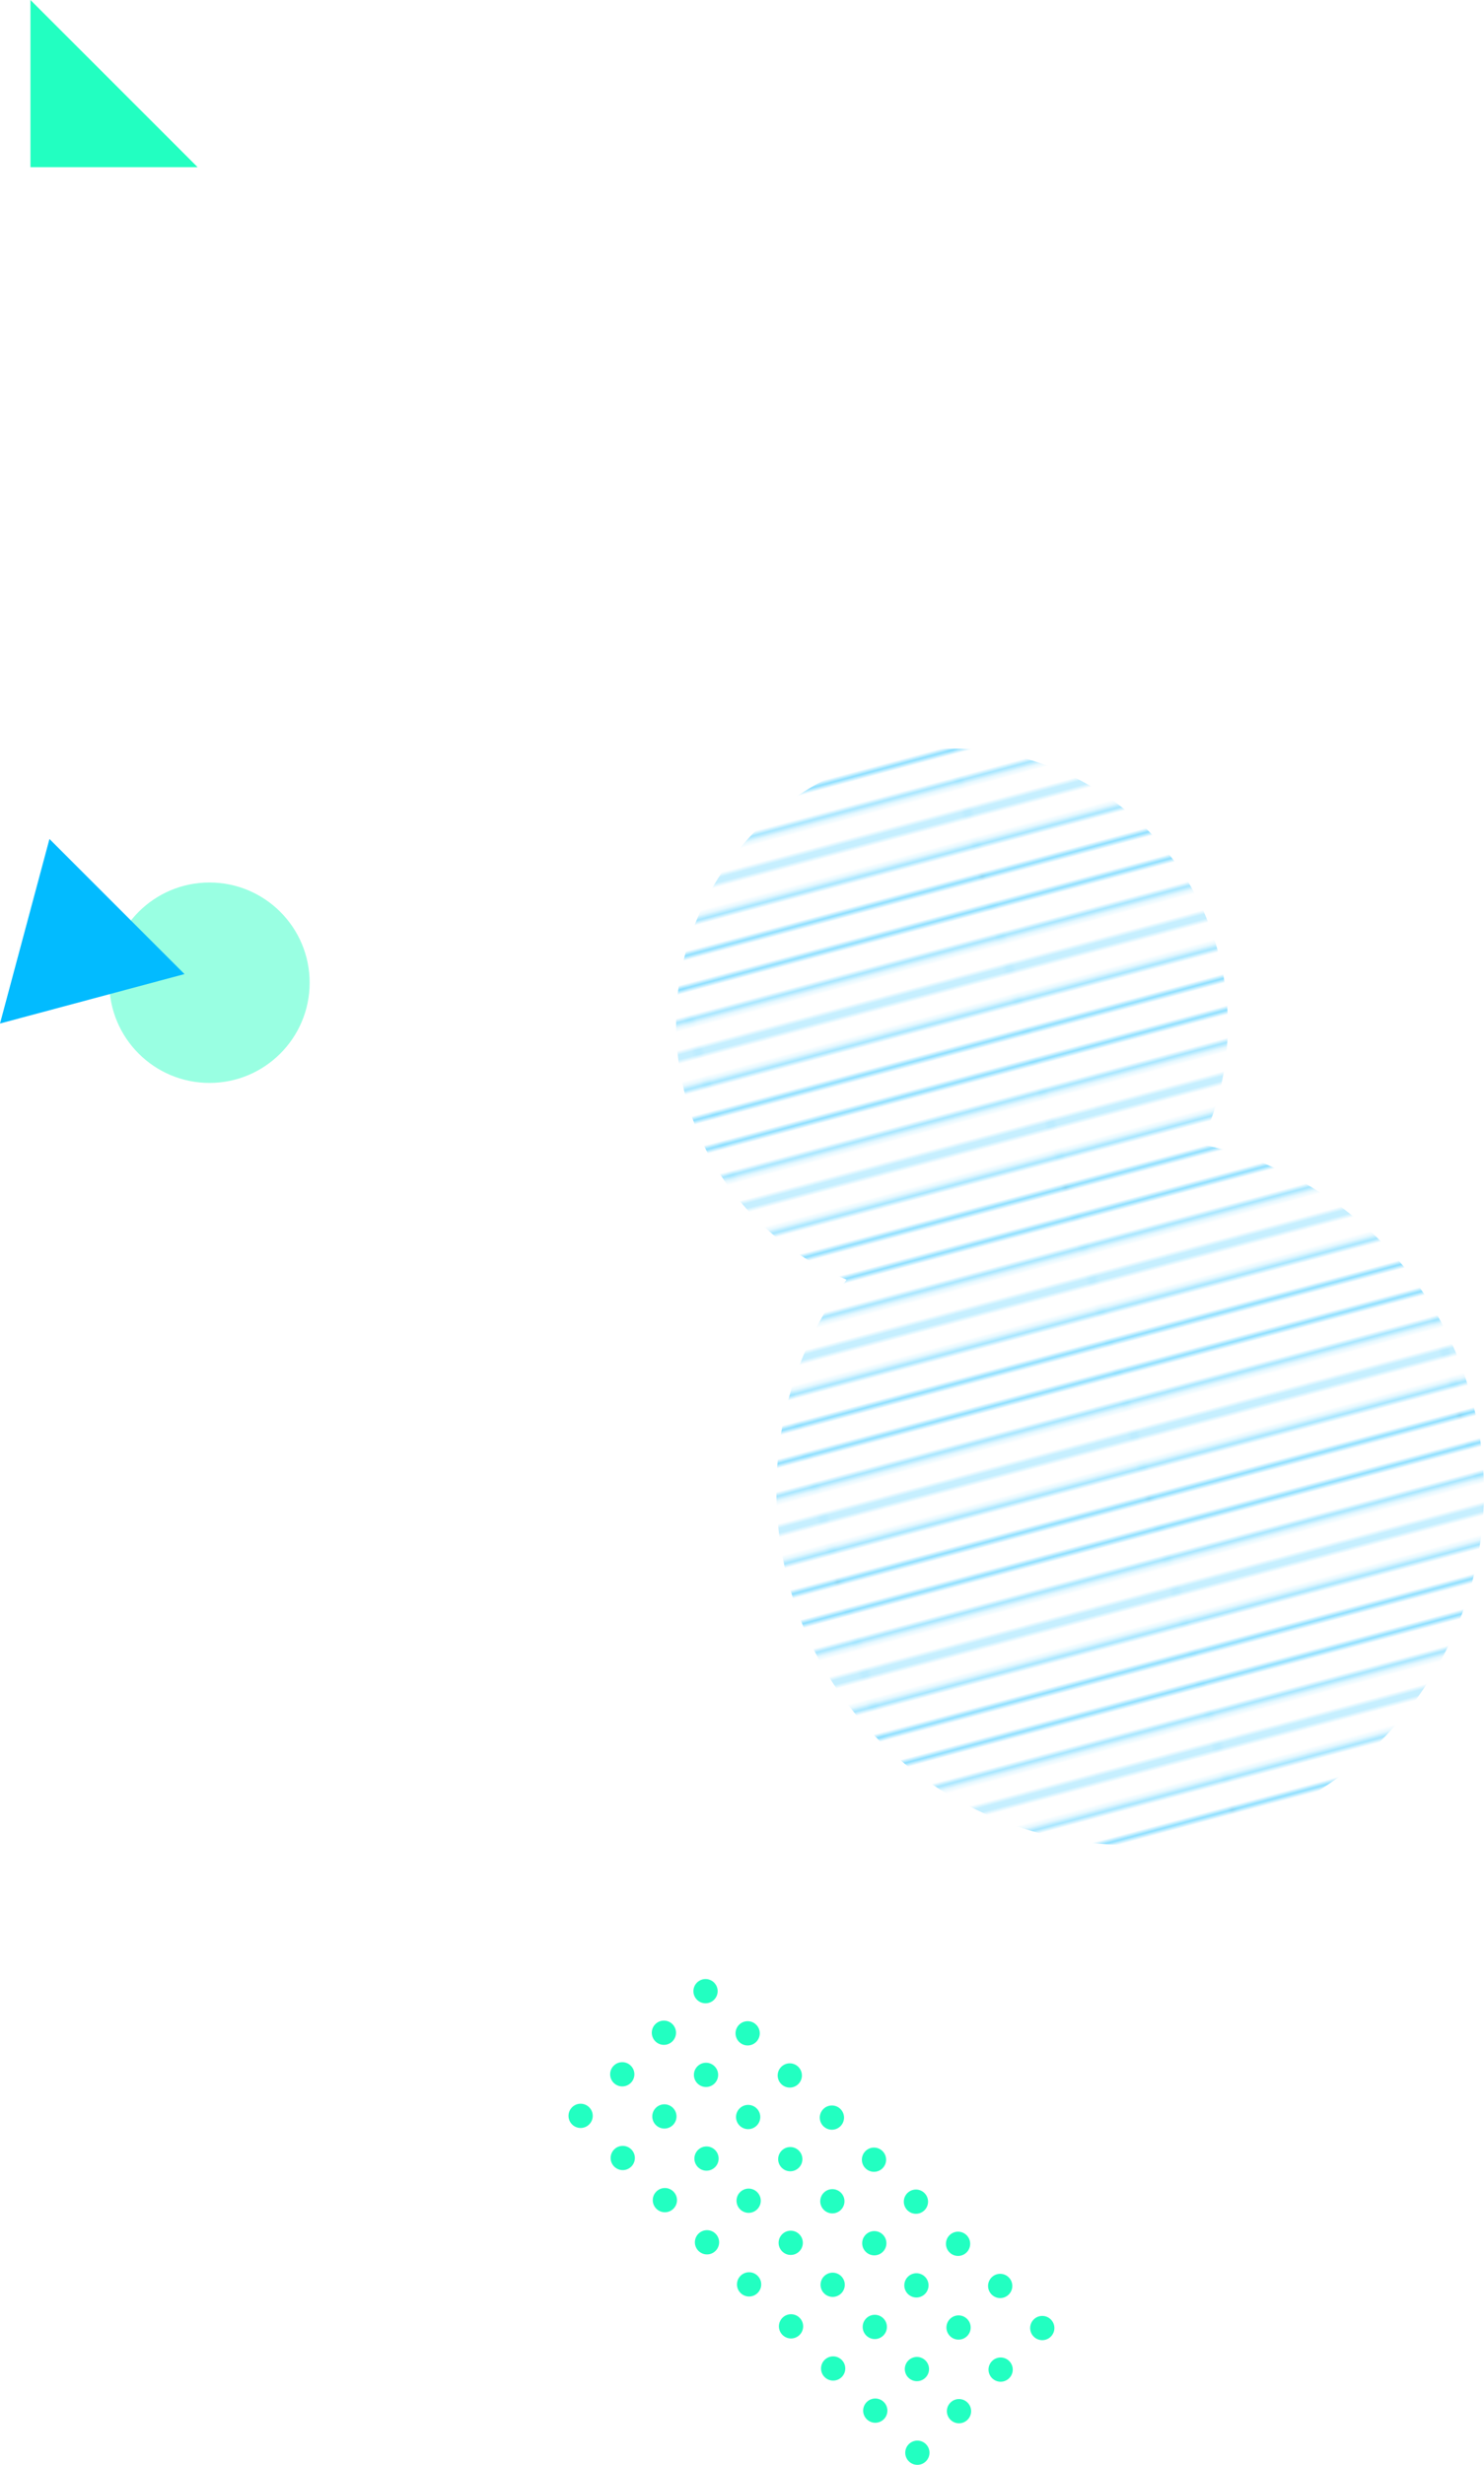 <?xml version="1.0" encoding="UTF-8"?>
<svg id="_レイヤー_2" data-name="レイヤー 2" xmlns="http://www.w3.org/2000/svg" width="331.84" height="551.02" xmlns:xlink="http://www.w3.org/1999/xlink" viewBox="0 0 331.84 551.02">
  <defs>
    <style>
      .cls-1 {
        fill: #99ffe2;
      }

      .cls-2 {
        fill: #02bbff;
      }

      .cls-3 {
        fill: #22ffc1;
      }

      .cls-4 {
        fill: url(#_新規パターンスウォッチ_2);
      }

      .cls-5 {
        stroke: #62d3ff;
      }

      .cls-5, .cls-6 {
        stroke-width: .72px;
      }

      .cls-5, .cls-6, .cls-7 {
        fill: none;
      }

      .cls-6 {
        stroke: #231815;
      }
    </style>
    <pattern id="_新規パターンスウォッチ_2" data-name="新規パターンスウォッチ 2" x="0" y="0" width="72" height="72" patternTransform="translate(-743.99 -64.07) rotate(-15)" patternUnits="userSpaceOnUse" viewBox="0 0 72 72">
      <g>
        <rect class="cls-7" width="72" height="72"/>
        <g>
          <line class="cls-6" x1="71.75" y1="68.4" x2="144.25" y2="68.4"/>
          <line class="cls-5" x1="71.75" y1="54" x2="144.25" y2="54"/>
          <line class="cls-5" x1="71.75" y1="39.6" x2="144.25" y2="39.6"/>
          <line class="cls-5" x1="71.75" y1="25.2" x2="144.25" y2="25.2"/>
          <line class="cls-5" x1="71.75" y1="10.8" x2="144.25" y2="10.8"/>
          <line class="cls-5" x1="71.75" y1="61.2" x2="144.25" y2="61.2"/>
          <line class="cls-5" x1="71.75" y1="46.8" x2="144.25" y2="46.8"/>
          <line class="cls-5" x1="71.75" y1="32.4" x2="144.25" y2="32.4"/>
          <line class="cls-5" x1="71.75" y1="18" x2="144.25" y2="18"/>
          <line class="cls-5" x1="71.75" y1="3.6" x2="144.25" y2="3.6"/>
        </g>
        <g>
          <line class="cls-5" x1="-.25" y1="68.4" x2="72.25" y2="68.4"/>
          <line class="cls-5" x1="-.25" y1="54" x2="72.25" y2="54"/>
          <line class="cls-5" x1="-.25" y1="39.6" x2="72.25" y2="39.6"/>
          <line class="cls-5" x1="-.25" y1="25.2" x2="72.25" y2="25.2"/>
          <line class="cls-5" x1="-.25" y1="10.8" x2="72.25" y2="10.8"/>
          <line class="cls-5" x1="-.25" y1="61.2" x2="72.25" y2="61.2"/>
          <line class="cls-5" x1="-.25" y1="46.8" x2="72.25" y2="46.8"/>
          <line class="cls-5" x1="-.25" y1="32.4" x2="72.25" y2="32.4"/>
          <line class="cls-5" x1="-.25" y1="18" x2="72.25" y2="18"/>
          <line class="cls-5" x1="-.25" y1="3.6" x2="72.25" y2="3.6"/>
        </g>
        <g>
          <line class="cls-5" x1="-72.25" y1="68.4" x2=".25" y2="68.4"/>
          <line class="cls-5" x1="-72.25" y1="54" x2=".25" y2="54"/>
          <line class="cls-5" x1="-72.25" y1="39.6" x2=".25" y2="39.6"/>
          <line class="cls-5" x1="-72.25" y1="25.2" x2=".25" y2="25.2"/>
          <line class="cls-5" x1="-72.25" y1="10.8" x2=".25" y2="10.8"/>
          <line class="cls-5" x1="-72.25" y1="61.2" x2=".25" y2="61.2"/>
          <line class="cls-5" x1="-72.25" y1="46.8" x2=".25" y2="46.8"/>
          <line class="cls-5" x1="-72.25" y1="32.4" x2=".25" y2="32.4"/>
          <line class="cls-5" x1="-72.25" y1="18" x2=".25" y2="18"/>
          <line class="cls-5" x1="-72.25" y1="3.6" x2=".25" y2="3.6"/>
        </g>
      </g>
    </pattern>
  </defs>
  <g id="_レイヤー_1-2" data-name="レイヤー 1">
    <g>
      <path id="_38" data-name="38" class="cls-3" d="M187.94,475.25c-1.06,1.06-2.77,1.06-3.83,0s-1.06-2.77,0-3.83c1.06-1.06,2.77-1.06,3.83,0,1.06,1.06,1.06,2.77,0,3.83Zm-9.42-13.25c-1.06-1.06-2.77-1.06-3.83,0s-1.06,2.77,0,3.83c1.06,1.06,2.77,1.06,3.83,0,1.06-1.06,1.06-2.77,0-3.83Zm-9.42-9.42c-1.06-1.06-2.77-1.06-3.83,0-1.06,1.06-1.06,2.77,0,3.83,1.06,1.06,2.77,1.06,3.83,0,1.06-1.06,1.06-2.77,0-3.83Zm-9.42-9.42c-1.06-1.06-2.77-1.06-3.83,0-1.06,1.06-1.06,2.77,0,3.83,1.06,1.06,2.77,1.06,3.83,0,1.06-1.06,1.06-2.77,0-3.83Zm37.67,37.67c-1.06-1.06-2.77-1.06-3.83,0-1.06,1.06-1.06,2.77,0,3.83,1.06,1.06,2.77,1.06,3.83,0,1.06-1.06,1.06-2.77,0-3.83Zm-18.72-.12c-1.06-1.06-2.77-1.06-3.83,0-1.06,1.06-1.06,2.77,0,3.83,1.06,1.06,2.77,1.06,3.83,0,1.06-1.06,1.06-2.77,0-3.83Zm-9.42-9.42c-1.06-1.06-2.77-1.06-3.83,0s-1.06,2.77,0,3.83,2.77,1.06,3.83,0c1.06-1.06,1.06-2.77,0-3.83Zm-9.42-9.42c-1.06-1.06-2.77-1.06-3.83,0-1.06,1.06-1.06,2.77,0,3.83,1.06,1.06,2.77,1.06,3.83,0,1.06-1.06,1.06-2.77,0-3.83Zm-9.42-9.42c-1.06-1.06-2.77-1.06-3.83,0-1.06,1.06-1.06,2.77,0,3.83,1.06,1.06,2.77,1.06,3.83,0,1.06-1.06,1.06-2.77,0-3.83Zm37.67,37.67c-1.06-1.06-2.77-1.06-3.83,0-1.06,1.06-1.06,2.77,0,3.83,1.06,1.06,2.77,1.06,3.83,0s1.06-2.77,0-3.83Zm-18.72-.12c-1.06-1.06-2.77-1.06-3.83,0-1.06,1.06-1.06,2.77,0,3.83,1.06,1.06,2.77,1.06,3.83,0s1.06-2.77,0-3.83Zm-9.42-9.42c-1.06-1.06-2.77-1.06-3.83,0-1.06,1.06-1.06,2.77,0,3.83,1.06,1.06,2.77,1.06,3.83,0,1.06-1.06,1.06-2.77,0-3.83Zm-9.42-9.42c-1.06-1.06-2.77-1.06-3.83,0-1.06,1.06-1.06,2.77,0,3.83,1.06,1.06,2.77,1.06,3.83,0,1.06-1.06,1.06-2.77,0-3.83Zm-9.42-9.42c-1.06-1.06-2.77-1.06-3.83,0s-1.06,2.77,0,3.83,2.77,1.06,3.83,0,1.06-2.77,0-3.83Zm37.67,37.67c-1.06-1.06-2.77-1.06-3.83,0-1.06,1.06-1.06,2.77,0,3.83s2.77,1.06,3.83,0,1.06-2.77,0-3.83Zm-18.72-.12c-1.06-1.06-2.77-1.06-3.83,0-1.06,1.06-1.06,2.77,0,3.83,1.06,1.06,2.77,1.06,3.83,0,1.06-1.06,1.06-2.77,0-3.83Zm-9.42-9.42c-1.06-1.06-2.77-1.06-3.83,0-1.06,1.06-1.06,2.77,0,3.83,1.06,1.06,2.77,1.06,3.83,0,1.06-1.06,1.06-2.77,0-3.83Zm-9.42-9.42c-1.06-1.06-2.77-1.06-3.83,0-1.06,1.06-1.06,2.77,0,3.83,1.06,1.06,2.77,1.06,3.83,0s1.06-2.77,0-3.83Zm-9.42-9.42c-1.06-1.06-2.77-1.06-3.83,0-1.06,1.06-1.06,2.77,0,3.83,1.06,1.06,2.77,1.06,3.83,0s1.06-2.77,0-3.83Zm37.67,37.67c-1.06-1.06-2.77-1.06-3.83,0-1.06,1.06-1.06,2.77,0,3.83,1.06,1.06,2.77,1.06,3.83,0s1.06-2.77,0-3.83Zm56.15,.35c-1.06-1.06-2.77-1.06-3.83,0-1.06,1.06-1.06,2.77,0,3.83,1.06,1.06,2.77,1.06,3.83,0,1.06-1.06,1.06-2.77,0-3.83Zm-9.42-9.42c-1.06-1.06-2.77-1.06-3.83,0-1.06,1.06-1.06,2.77,0,3.83,1.06,1.06,2.77,1.06,3.83,0,1.06-1.06,1.06-2.77,0-3.83Zm-9.42-9.42c-1.06-1.06-2.77-1.06-3.83,0-1.06,1.06-1.06,2.77,0,3.83,1.06,1.06,2.77,1.06,3.83,0,1.06-1.06,1.06-2.77,0-3.83Zm28.25,28.25c-1.06-1.06-2.77-1.06-3.83,0-1.06,1.06-1.06,2.77,0,3.83,1.06,1.06,2.77,1.06,3.83,0,1.06-1.06,1.06-2.77,0-3.83Zm-18.72-.12c-1.06-1.06-2.77-1.06-3.83,0-1.06,1.06-1.06,2.77,0,3.83,1.06,1.06,2.77,1.06,3.83,0,1.06-1.06,1.06-2.77,0-3.83Zm-9.42-9.42c-1.06-1.06-2.77-1.06-3.83,0-1.06,1.06-1.06,2.77,0,3.83,1.06,1.06,2.77,1.06,3.83,0,1.06-1.06,1.06-2.77,0-3.83Zm-9.42-9.42c-1.06-1.06-2.77-1.06-3.83,0-1.06,1.06-1.06,2.77,0,3.83,1.06,1.06,2.77,1.06,3.83,0,1.06-1.06,1.06-2.77,0-3.83Zm28.25,28.25c-1.06-1.06-2.77-1.06-3.83,0-1.06,1.06-1.06,2.77,0,3.83s2.77,1.06,3.83,0,1.06-2.77,0-3.83Zm-18.72-.12c-1.06-1.06-2.77-1.06-3.83,0-1.06,1.06-1.06,2.77,0,3.83,1.06,1.06,2.77,1.06,3.83,0,1.06-1.06,1.06-2.77,0-3.83Zm-9.42-9.42c-1.06-1.06-2.77-1.06-3.83,0-1.06,1.06-1.06,2.77,0,3.83,1.06,1.06,2.77,1.06,3.83,0,1.06-1.06,1.06-2.77,0-3.83Zm-9.42-9.42c-1.06-1.06-2.77-1.06-3.83,0-1.06,1.06-1.06,2.77,0,3.83,1.06,1.06,2.77,1.06,3.83,0s1.06-2.77,0-3.83Zm28.25,28.25c-1.06-1.06-2.77-1.06-3.83,0-1.06,1.06-1.06,2.77,0,3.83s2.77,1.06,3.83,0,1.06-2.77,0-3.83Zm-18.72-.12c-1.06-1.06-2.77-1.06-3.83,0s-1.06,2.77,0,3.83,2.77,1.06,3.83,0c1.06-1.06,1.06-2.77,0-3.83Zm-9.42-9.42c-1.06-1.06-2.77-1.06-3.83,0s-1.06,2.77,0,3.83c1.06,1.06,2.77,1.06,3.83,0,1.06-1.06,1.06-2.77,0-3.83Zm-9.42-9.42c-1.06-1.06-2.77-1.06-3.83,0-1.06,1.06-1.06,2.77,0,3.83,1.06,1.06,2.77,1.06,3.83,0,1.06-1.06,1.06-2.77,0-3.83Zm28.25,28.25c-1.06-1.06-2.77-1.06-3.83,0-1.06,1.06-1.06,2.77,0,3.83,1.06,1.06,2.77,1.06,3.83,0,1.06-1.06,1.06-2.77,0-3.83Z"/>
      <path class="cls-4" d="M331.03,322.06c-4.88-34.01-30.71-59.84-62.56-66.31,5.13-10.65,7.26-22.89,5.46-35.48-4.84-33.72-36.1-57.14-69.82-52.3-33.72,4.84-57.14,36.1-52.3,69.82,3.21,22.36,18.03,40.17,37.48,48.24-12.05,16.18-17.96,36.94-14.87,58.49,6.2,43.25,46.29,73.27,89.54,67.07,43.25-6.2,73.27-46.29,67.07-89.54Z"/>
      <polygon class="cls-3" points="6.81 0 6.81 37.37 44.19 37.37 6.81 0"/>
      <circle class="cls-1" cx="46.84" cy="219.66" r="22.4"/>
      <polygon class="cls-2" points="0 228.78 41.26 217.73 11.06 187.53 0 228.78"/>
    </g>
  </g>
</svg>
